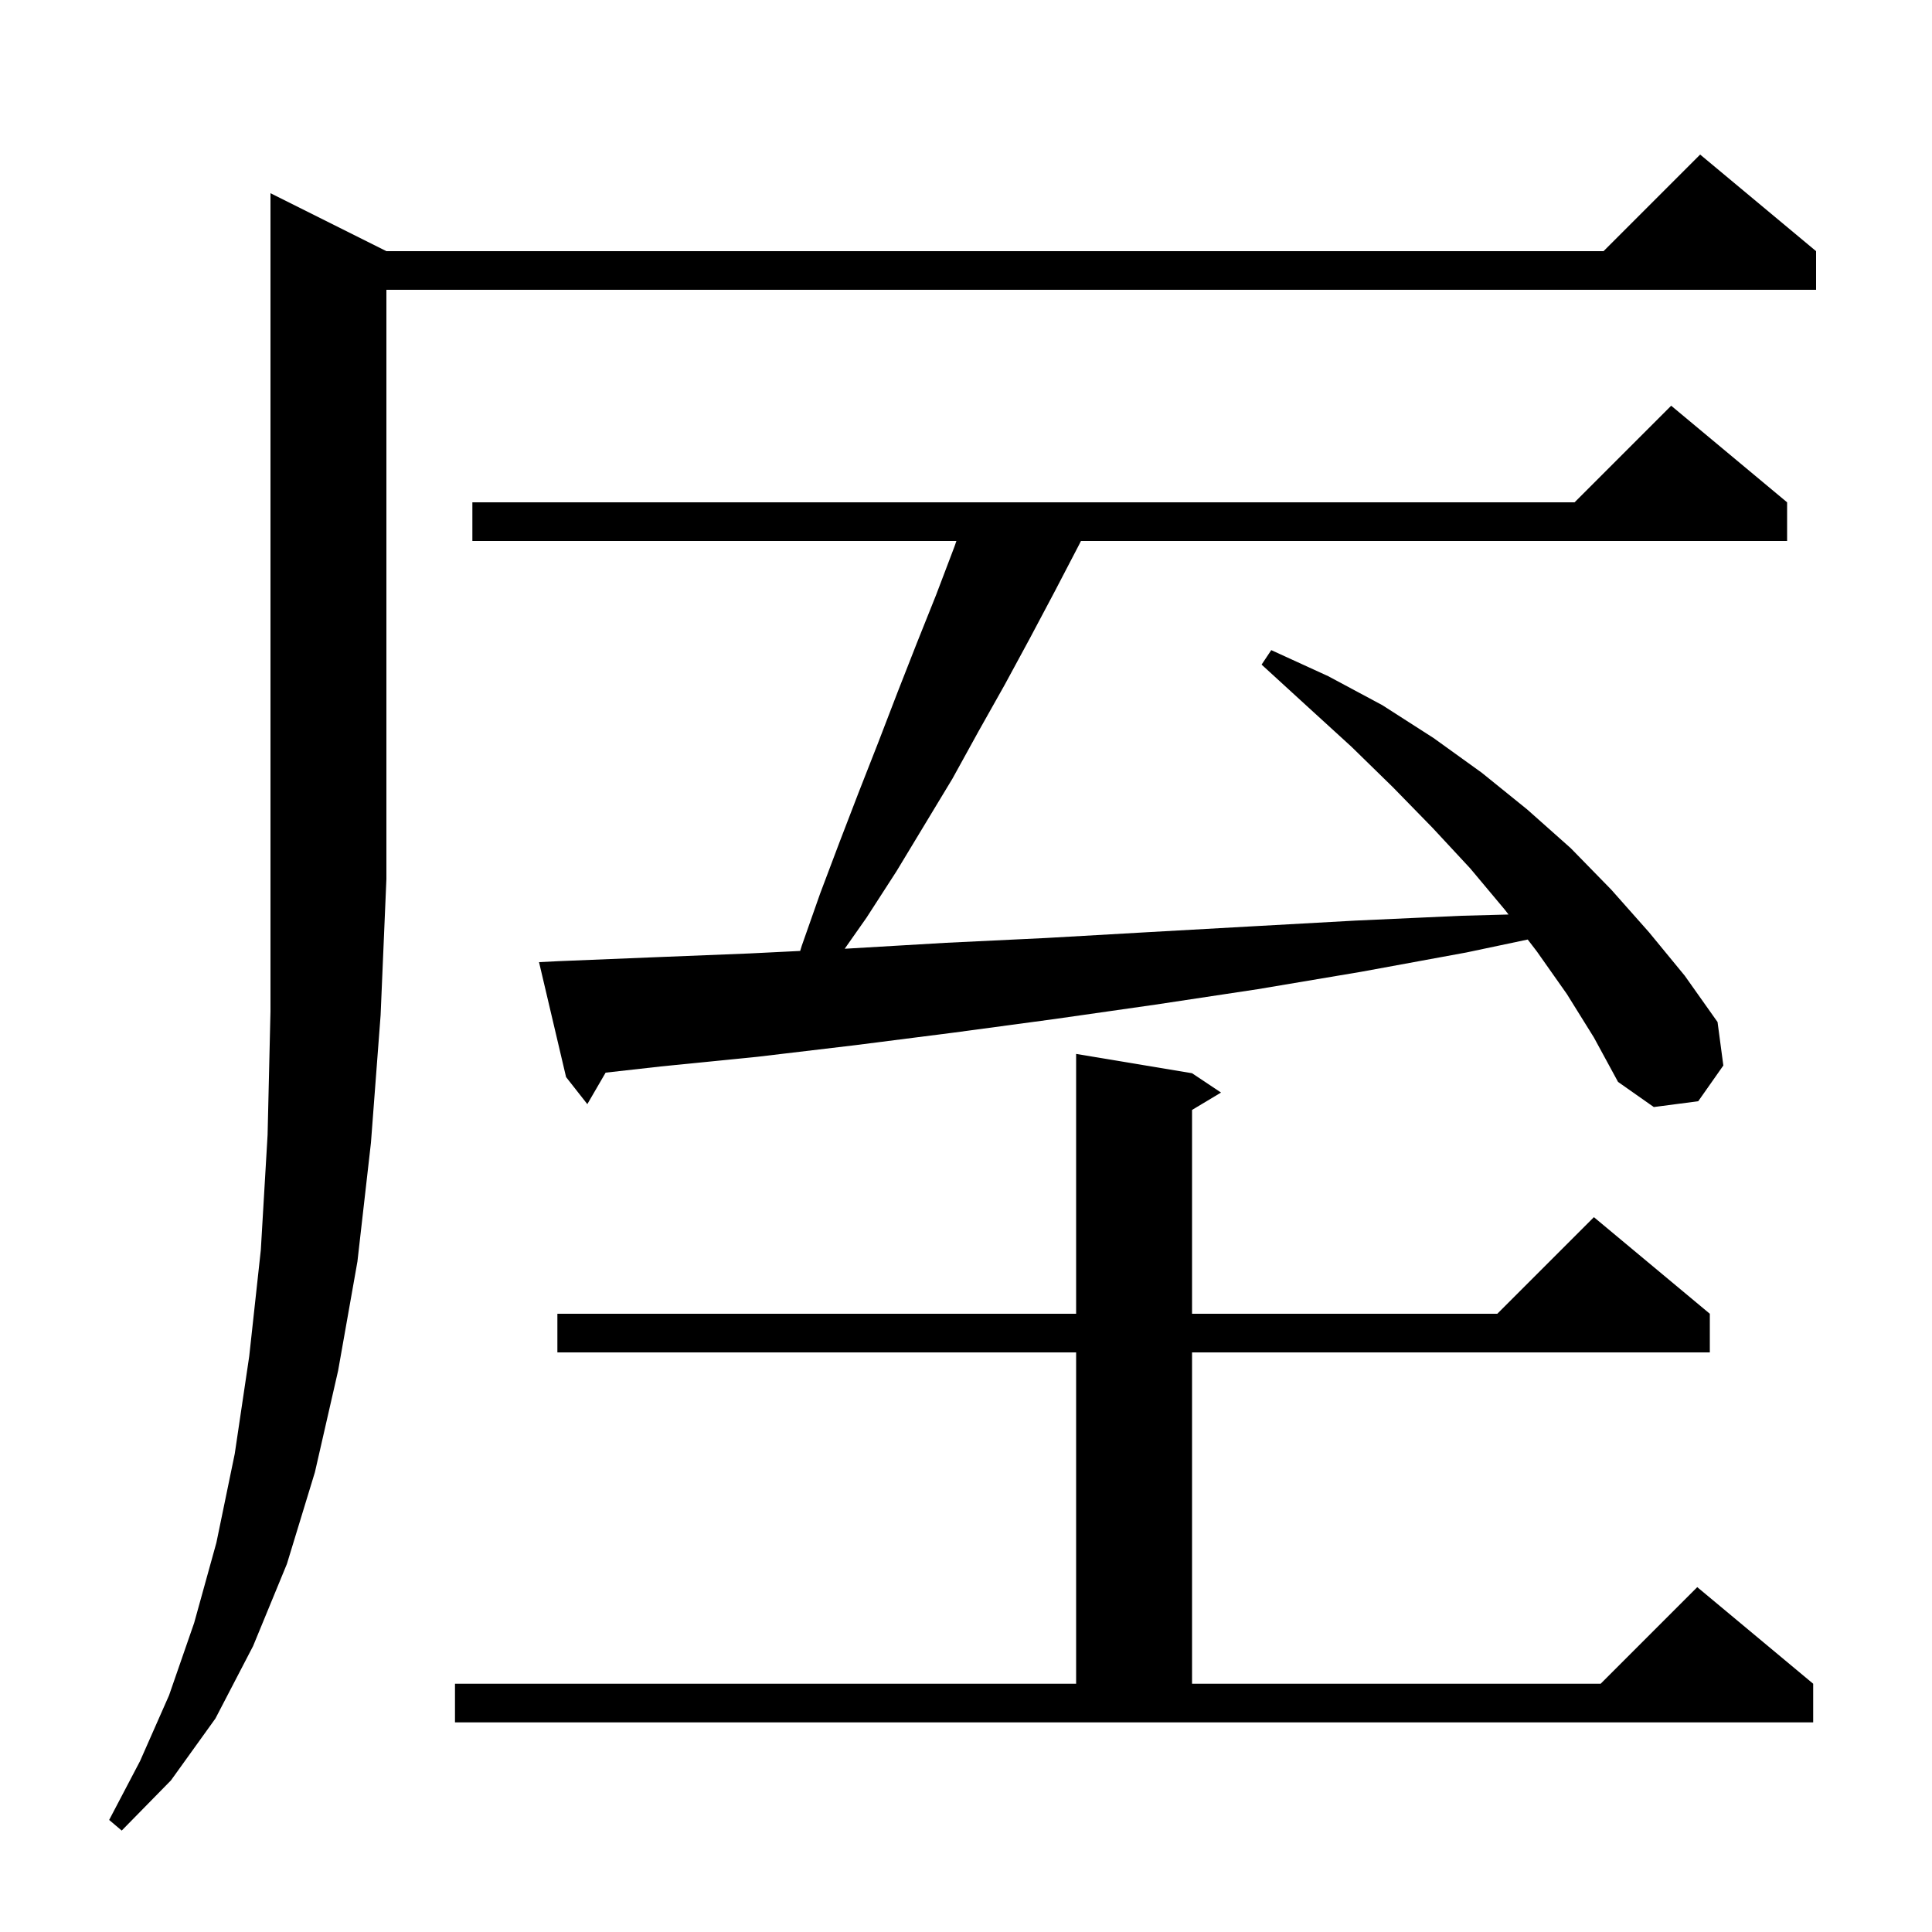 <svg xmlns="http://www.w3.org/2000/svg" xmlns:xlink="http://www.w3.org/1999/xlink" version="1.1" baseProfile="full" viewBox="0 0 200 200" width="200" height="200">
<g fill="black">
<path d="M 40.0 26.0 L 166.0 26.0 L 176.0 16.0 L 188.0 26.0 L 188.0 30.0 L 40.0 30.0 L 40.0 91.0 L 39.4 105.1 L 38.4 118.3 L 37.0 130.6 L 35.0 141.9 L 32.6 152.4 L 29.7 161.9 L 26.2 170.4 L 22.3 177.9 L 17.7 184.3 L 12.6 189.5 L 11.3 188.4 L 14.5 182.3 L 17.5 175.5 L 20.1 168.0 L 22.4 159.7 L 24.3 150.5 L 25.8 140.4 L 27.0 129.4 L 27.7 117.5 L 28.0 104.7 L 28.0 20.0 Z M 47.1 174.3 L 111.4 174.3 L 111.4 140.0 L 57.7 140.0 L 57.7 136.0 L 111.4 136.0 L 111.4 109.1 L 123.4 111.1 L 126.4 113.1 L 123.4 114.9 L 123.4 136.0 L 155.0 136.0 L 165.0 126.0 L 177.0 136.0 L 177.0 140.0 L 123.4 140.0 L 123.4 174.3 L 165.7 174.3 L 175.7 164.3 L 187.7 174.3 L 187.7 178.3 L 47.1 178.3 Z M 162.2 102.9 L 159.1 98.5 L 158.149 97.26 L 151.8 98.6 L 140.9 100.6 L 130.2 102.4 L 119.6 104.0 L 109.1 105.5 L 98.7 106.9 L 88.5 108.2 L 78.4 109.4 L 68.4 110.4 L 62.693 111.041 L 60.8 114.3 L 58.6 111.5 L 55.8 99.6 L 57.8 99.5 L 67.6 99.1 L 77.6 98.7 L 82.833 98.441 L 83.0 97.9 L 84.9 92.5 L 86.9 87.2 L 88.9 82.0 L 90.9 76.9 L 92.9 71.7 L 94.9 66.6 L 96.9 61.6 L 98.8 56.6 L 99.008 56.0 L 48.9 56.0 L 48.9 52.0 L 163.0 52.0 L 173.0 42.0 L 185.0 52.0 L 185.0 56.0 L 111.9 56.0 L 111.7 56.4 L 109.2 61.2 L 106.6 66.1 L 104.0 70.9 L 101.3 75.7 L 98.6 80.6 L 92.8 90.2 L 89.7 95.0 L 87.444 98.213 L 87.7 98.2 L 97.9 97.6 L 108.3 97.1 L 118.8 96.5 L 129.5 95.9 L 140.3 95.3 L 151.3 94.8 L 156.161 94.67 L 155.8 94.2 L 152.2 89.9 L 148.3 85.7 L 144.2 81.5 L 139.9 77.3 L 135.3 73.1 L 130.6 68.8 L 131.6 67.3 L 137.5 70.0 L 143.1 73.0 L 148.4 76.4 L 153.4 80.0 L 158.1 83.8 L 162.6 87.8 L 166.8 92.1 L 170.7 96.5 L 174.4 101.0 L 177.8 105.8 L 178.4 110.3 L 175.8 114.0 L 171.2 114.6 L 167.5 112.0 L 165.0 107.4 Z " />
</g>
</svg>
